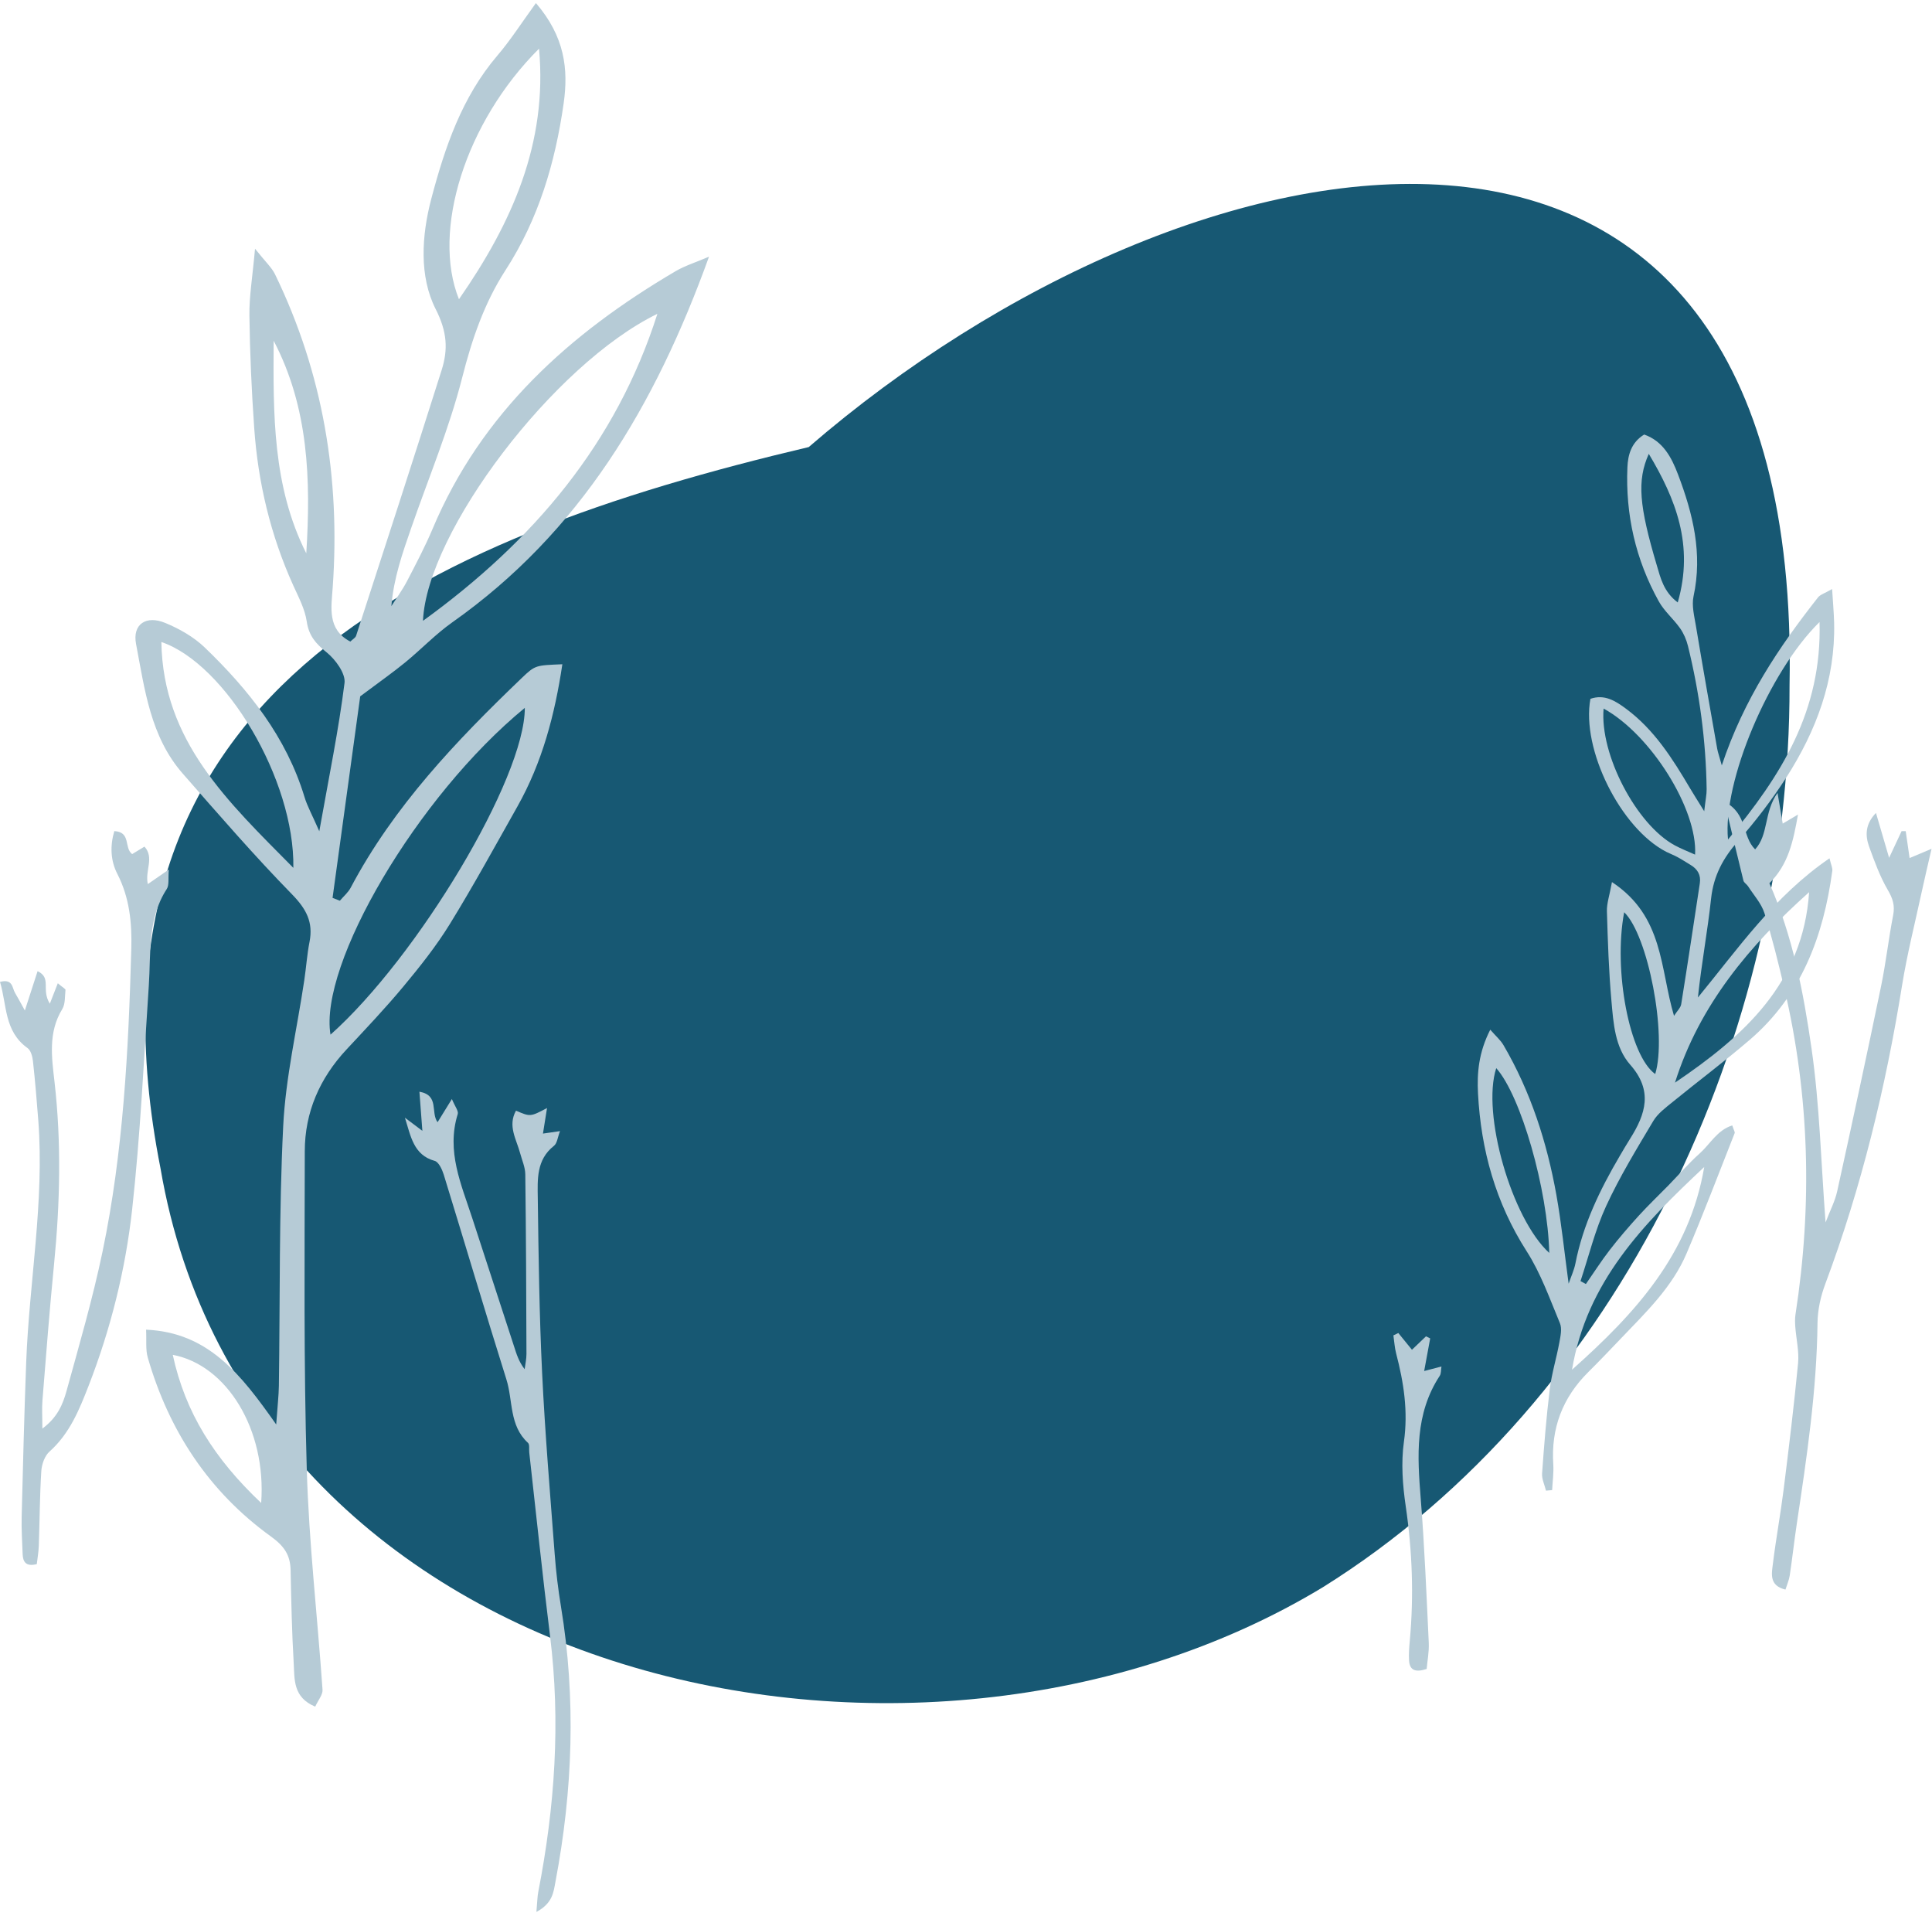 <?xml version="1.0" encoding="UTF-8" standalone="no"?><svg xmlns="http://www.w3.org/2000/svg" xmlns:xlink="http://www.w3.org/1999/xlink" fill="#000000" height="184.8" preserveAspectRatio="xMidYMid meet" version="1" viewBox="0.0 -0.3 186.7 184.8" width="186.7" zoomAndPan="magnify"><defs><clipPath id="a"><path d="M 166 76 L 186.66 76 L 186.66 154 L 166 154 Z M 166 76"/></clipPath><clipPath id="b"><path d="M 39 105 L 56 105 L 56 184.43 L 39 184.43 Z M 39 105"/></clipPath></defs><g><g id="change1_1"><path d="M 172.934 65.91 C 173.004 99.473 156.789 134.984 127.828 153.062 C 88.645 176.777 24.047 162.598 15.508 112.57 C 6.492 66.938 40.617 51.766 78.152 42.895 C 115.055 11.012 174.242 -0.34 172.934 65.91" fill="#175873"/></g><g id="change2_2"><path d="M 4.816 96.676 C 5.133 95.859 5.367 95.258 5.586 94.703 C 6.117 95.148 6.336 95.258 6.328 95.34 C 6.258 95.969 6.324 96.699 6.016 97.199 C 4.637 99.449 5 101.875 5.27 104.246 C 5.941 110.109 5.801 115.949 5.227 121.805 C 4.793 126.199 4.457 130.602 4.102 135.004 C 4.039 135.777 4.094 136.559 4.094 137.73 C 5.566 136.641 6.074 135.367 6.422 134.121 C 7.66 129.637 8.965 125.156 9.914 120.605 C 11.918 110.977 12.418 101.176 12.688 91.371 C 12.758 88.879 12.523 86.434 11.336 84.129 C 10.68 82.855 10.625 81.418 11.047 80 C 12.688 80.094 11.961 81.605 12.77 82.223 C 13.109 82.016 13.484 81.789 13.961 81.5 C 14.941 82.578 13.988 83.809 14.285 85.121 C 14.914 84.688 15.473 84.301 16.316 83.715 C 16.238 84.574 16.367 85.215 16.109 85.605 C 14.234 88.496 14.594 91.762 14.379 94.945 C 13.895 102.152 13.562 109.383 12.77 116.559 C 12.125 122.383 10.699 128.09 8.566 133.586 C 7.66 135.914 6.734 138.207 4.789 139.945 C 4.32 140.359 4.035 141.176 3.992 141.828 C 3.84 144.23 3.836 146.641 3.75 149.047 C 3.73 149.66 3.617 150.273 3.555 150.824 C 2.504 151.09 2.215 150.609 2.188 149.852 C 2.145 148.645 2.062 147.438 2.094 146.234 C 2.219 141.262 2.344 136.285 2.531 131.316 C 2.828 123.531 4.293 115.809 3.703 107.98 C 3.555 106.059 3.395 104.137 3.184 102.223 C 3.137 101.781 2.98 101.191 2.664 100.965 C 0.391 99.344 0.676 96.805 0 94.57 C 1.254 94.242 1.164 95.148 1.453 95.629 C 1.727 96.086 1.973 96.559 2.402 97.332 C 2.879 95.852 3.25 94.715 3.633 93.531 C 5.027 94.211 3.949 95.281 4.816 96.676" fill="#b6cbd6"/></g><g clip-path="url(#a)" id="change2_6"><path d="M 176.414 117.812 C 176.848 116.664 177.328 115.762 177.539 114.797 C 178.988 108.211 180.406 101.617 181.773 95.016 C 182.246 92.738 182.5 90.414 182.945 88.133 C 183.129 87.188 182.91 86.508 182.426 85.684 C 181.664 84.379 181.141 82.926 180.621 81.496 C 180.238 80.43 180.238 79.328 181.285 78.246 C 181.664 79.539 182.043 80.832 182.555 82.582 C 183.082 81.453 183.422 80.727 183.762 80.004 C 183.895 80.004 184.027 80.004 184.16 80.004 C 184.273 80.805 184.391 81.605 184.535 82.605 C 185.125 82.355 185.688 82.117 186.656 81.711 C 186.277 83.367 185.969 84.656 185.688 85.957 C 185.047 88.926 184.297 91.883 183.812 94.879 C 182.23 104.738 179.887 114.395 176.387 123.758 C 175.945 124.941 175.652 126.25 175.637 127.504 C 175.566 134.039 174.605 140.473 173.637 146.906 C 173.387 148.574 173.203 150.25 172.953 151.918 C 172.887 152.363 172.695 152.789 172.539 153.285 C 170.93 152.895 171.211 151.727 171.328 150.77 C 171.621 148.379 172.062 146.008 172.363 143.613 C 172.871 139.555 173.367 135.488 173.758 131.414 C 173.867 130.254 173.574 129.059 173.488 127.879 C 173.461 127.488 173.449 127.086 173.508 126.703 C 175.145 116.113 174.879 105.59 172.418 95.145 C 171.848 92.727 171.258 90.305 170.512 87.938 C 170.215 86.996 169.477 86.191 168.926 85.332 C 168.797 85.133 168.527 84.988 168.477 84.781 C 167.883 82.398 167.324 80.008 166.645 77.164 C 168.902 78.324 168.312 80.5 169.609 81.766 C 170.926 80.332 170.438 78.188 171.773 76.309 C 171.977 77.512 172.113 78.328 172.273 79.277 C 172.68 79.039 173.043 78.824 173.75 78.402 C 173.289 80.973 172.836 83.207 170.988 85.039 C 173.227 90.109 174.281 95.574 175.062 101.031 C 175.844 106.465 175.973 111.988 176.414 117.812" fill="#b6cbd6"/></g><g clip-path="url(#b)" id="change2_1"><path d="M 51.836 184.43 C 51.922 183.492 51.922 182.965 52.023 182.457 C 53.617 174.277 54.188 166.059 53.152 157.754 C 52.418 151.855 51.809 145.945 51.145 140.039 C 51.109 139.723 51.199 139.266 51.02 139.105 C 49.195 137.438 49.582 135.031 48.938 132.984 C 46.867 126.398 44.91 119.781 42.879 113.184 C 42.723 112.688 42.395 111.969 42.004 111.863 C 39.945 111.297 39.691 109.445 39.129 107.691 C 39.684 108.109 40.238 108.527 40.816 108.961 C 40.723 107.738 40.637 106.559 40.531 105.18 C 42.477 105.527 41.59 107.176 42.285 108.129 C 42.699 107.457 43.082 106.836 43.668 105.887 C 43.961 106.602 44.328 107.043 44.234 107.34 C 43.113 110.934 44.578 114.141 45.641 117.41 C 46.977 121.531 48.328 125.645 49.668 129.762 C 49.906 130.5 50.125 131.25 50.699 131.992 C 50.762 131.504 50.875 131.016 50.875 130.527 C 50.855 124.738 50.836 118.953 50.762 113.164 C 50.754 112.48 50.445 111.797 50.262 111.117 C 49.906 109.781 49.043 108.484 49.863 107.012 C 51.25 107.609 51.25 107.609 52.863 106.758 C 52.723 107.637 52.605 108.383 52.469 109.227 C 53.039 109.145 53.461 109.082 54.117 108.988 C 53.887 109.582 53.844 110.168 53.531 110.41 C 51.82 111.754 51.945 113.664 51.969 115.473 C 52.043 121.094 52.117 126.719 52.387 132.332 C 52.668 138.188 53.164 144.035 53.605 149.883 C 53.73 151.562 53.934 153.242 54.207 154.906 C 55.676 163.812 55.352 172.68 53.676 181.52 C 53.488 182.512 53.414 183.586 51.836 184.43" fill="#b6cbd6"/></g><g id="change2_3"><path d="M 137.867 160.953 C 136.84 161.289 136.223 161.133 136.164 160.133 C 136.125 159.496 136.18 158.848 136.238 158.207 C 136.633 153.867 136.477 149.559 135.844 145.238 C 135.543 143.191 135.383 141.039 135.668 139.008 C 136.086 136.055 135.652 133.277 134.918 130.473 C 134.77 129.906 134.738 129.305 134.652 128.723 C 134.812 128.645 134.969 128.57 135.129 128.496 C 135.531 128.988 135.934 129.484 136.445 130.113 C 136.871 129.703 137.336 129.262 137.801 128.816 C 137.938 128.883 138.07 128.949 138.207 129.016 C 138.027 129.988 137.848 130.961 137.625 132.168 C 138.195 132.02 138.672 131.895 139.297 131.73 C 139.238 132.078 139.273 132.41 139.133 132.625 C 136.715 136.309 136.961 140.367 137.293 144.496 C 137.664 149.137 137.848 153.789 138.07 158.438 C 138.109 159.293 137.934 160.16 137.867 160.953" fill="#b6cbd6"/></g><g id="change2_4"><path d="M 159.332 43.551 C 158.176 46.133 158.398 48.578 160.102 54.309 C 160.469 55.547 160.762 56.875 162.129 57.91 C 163.73 52.367 161.914 47.875 159.332 43.551 Z M 156.953 87.84 C 155.887 93.473 157.469 101.699 159.953 103.473 C 161.109 99.676 159.262 90.062 156.953 87.84 Z M 144.59 102.902 C 143.16 107.285 146.078 117.449 149.715 120.758 C 149.562 114.594 146.973 105.574 144.59 102.902 Z M 154.965 68.16 C 154.578 72.605 158.148 79.379 161.832 81.371 C 162.449 81.707 163.109 81.961 163.805 82.273 C 164.059 77.91 159.535 70.664 154.965 68.16 Z M 151.914 132.039 C 158.02 126.605 163.258 120.898 164.688 112.457 C 158.793 117.98 153.336 123.543 151.914 132.039 Z M 175.832 59.801 C 170.938 64.594 166.438 75.254 166.988 80.812 C 172.121 74.637 176.082 68.383 175.832 59.801 Z M 174.824 85.902 C 169.078 91.039 164.227 96.797 161.863 104.305 C 168.496 99.82 174.238 94.699 174.824 85.902 Z M 155.773 84.926 C 160.797 88.238 160.406 93.293 161.77 97.852 C 162.066 97.383 162.41 97.074 162.465 96.723 C 163.09 92.84 163.668 88.949 164.262 85.059 C 164.391 84.234 164.039 83.664 163.352 83.258 C 162.938 83.012 162.535 82.742 162.113 82.516 C 161.762 82.324 161.379 82.184 161.023 82.004 C 156.613 79.734 152.789 72.09 153.691 67.219 C 155.047 66.754 156.094 67.406 157.145 68.188 C 159.863 70.207 161.617 72.988 163.301 75.836 C 163.648 76.422 164.016 76.996 164.688 78.082 C 164.812 76.977 164.93 76.461 164.922 75.949 C 164.855 71.266 164.234 66.652 163.117 62.113 C 162.969 61.512 162.707 60.902 162.352 60.398 C 161.715 59.496 160.824 58.754 160.297 57.801 C 158.062 53.781 157.07 49.43 157.266 44.844 C 157.316 43.66 157.637 42.445 158.887 41.684 C 160.711 42.328 161.531 43.891 162.156 45.539 C 163.598 49.332 164.551 53.191 163.656 57.316 C 163.465 58.211 163.727 59.223 163.883 60.16 C 164.543 64.117 165.242 68.066 165.938 72.016 C 166 72.375 166.129 72.723 166.387 73.652 C 168.52 67.246 171.91 62.219 175.68 57.426 C 175.898 57.148 176.324 57.031 177.047 56.613 C 177.125 57.906 177.219 58.891 177.242 59.879 C 177.371 65.383 175.52 70.305 172.605 74.844 C 171.223 76.992 169.648 79.047 167.957 80.965 C 166.516 82.598 165.598 84.297 165.355 86.496 C 165.012 89.672 164.422 92.82 164.078 96.078 C 167.957 91.363 171.434 86.293 176.797 82.629 C 176.945 83.273 177.102 83.566 177.066 83.84 C 176.211 90.148 174.086 95.867 169.113 100.145 C 166.68 102.238 164.102 104.16 161.613 106.191 C 160.941 106.738 160.191 107.293 159.762 108.016 C 158.16 110.707 156.516 113.395 155.207 116.234 C 154.145 118.535 153.539 121.055 152.734 123.477 C 152.906 123.57 153.082 123.668 153.254 123.762 C 154.02 122.664 154.738 121.531 155.555 120.477 C 156.438 119.332 157.387 118.234 158.359 117.164 C 159.277 116.156 160.27 115.211 161.227 114.234 C 162.234 113.199 163.184 112.094 164.262 111.133 C 165.258 110.246 165.941 108.891 167.398 108.438 C 167.547 108.902 167.672 109.074 167.629 109.184 C 166.094 113.066 164.617 116.977 162.98 120.812 C 161.598 124.059 159.07 126.48 156.68 128.98 C 155.625 130.082 154.574 131.191 153.488 132.266 C 151.004 134.73 149.871 137.691 150.102 141.191 C 150.156 142.012 150.031 142.844 149.992 143.672 C 149.797 143.691 149.598 143.707 149.398 143.727 C 149.266 143.172 148.984 142.609 149.02 142.07 C 149.215 139.352 149.43 136.629 149.762 133.926 C 149.949 132.414 150.406 130.941 150.684 129.438 C 150.797 128.82 150.965 128.082 150.746 127.551 C 149.762 125.195 148.898 122.73 147.531 120.598 C 144.535 115.914 143.117 110.824 142.828 105.355 C 142.723 103.348 142.895 101.383 144.012 99.188 C 144.555 99.812 145.008 100.195 145.293 100.684 C 147.918 105.176 149.488 110.059 150.402 115.152 C 150.895 117.914 151.176 120.711 151.586 123.73 C 151.84 122.988 152.117 122.406 152.238 121.789 C 152.973 118.023 154.613 114.641 156.539 111.367 C 156.863 110.816 157.188 110.258 157.531 109.715 C 159.031 107.336 159.754 105.078 157.535 102.57 C 156.059 100.898 155.914 98.566 155.723 96.41 C 155.465 93.531 155.371 90.633 155.285 87.742 C 155.262 86.992 155.535 86.234 155.773 84.926" fill="#b6cbd6"/></g><g id="change2_5"><path d="M 29.598 53.164 C 30.043 46.07 29.832 39.086 26.445 32.621 C 26.402 39.648 26.324 46.684 29.598 53.164 Z M 25.238 144.914 C 25.762 137.805 21.902 131.578 16.695 130.605 C 17.906 136.199 20.723 140.648 25.238 144.914 Z M 28.348 83.551 C 28.492 75.035 21.785 63.836 15.594 61.73 C 15.746 71.312 22.008 77.137 28.348 83.551 Z M 52.09 4.402 C 44.961 11.508 41.695 22.016 44.352 28.613 C 49.484 21.23 52.926 13.523 52.09 4.402 Z M 50.715 68.094 C 40.266 76.672 30.812 92.898 31.938 99.668 C 40.34 92.191 50.742 74.879 50.715 68.094 Z M 63.527 30.023 C 53.488 34.902 41.242 51.121 40.875 59.684 C 51.547 51.961 59.543 42.527 63.527 30.023 Z M 51.789 -0.004 C 54.582 3.246 54.938 6.383 54.469 9.688 C 53.652 15.426 52.047 20.867 48.844 25.816 C 46.809 28.961 45.605 32.477 44.668 36.172 C 43.41 41.113 41.418 45.867 39.742 50.699 C 38.895 53.137 38.043 55.57 37.82 58.262 C 38.328 57.465 38.891 56.695 39.328 55.859 C 40.191 54.199 41.07 52.535 41.797 50.812 C 46.527 39.566 55.051 31.914 65.301 25.895 C 66.188 25.375 67.195 25.066 68.516 24.5 C 63.309 38.934 56.023 51.145 43.715 59.824 C 42.09 60.973 40.699 62.441 39.152 63.707 C 37.969 64.676 36.715 65.551 34.809 66.98 C 33.988 72.945 33.062 79.699 32.137 86.453 C 32.371 86.547 32.605 86.637 32.844 86.727 C 33.195 86.309 33.641 85.938 33.891 85.465 C 38.047 77.609 44.082 71.285 50.414 65.215 C 51.738 63.941 51.789 63.992 54.344 63.879 C 53.613 68.758 52.398 73.367 50 77.625 C 47.852 81.434 45.754 85.273 43.461 88.996 C 42.16 91.105 40.598 93.074 39.008 94.984 C 37.254 97.098 35.355 99.094 33.484 101.102 C 30.898 103.879 29.457 107.156 29.453 110.93 C 29.441 121.176 29.344 131.426 29.645 141.66 C 29.852 148.77 30.676 155.855 31.168 162.957 C 31.203 163.449 30.738 163.977 30.461 164.594 C 28.297 163.699 28.473 161.941 28.383 160.41 C 28.207 157.414 28.145 154.414 28.082 151.414 C 28.055 149.934 27.453 149.07 26.168 148.145 C 20.188 143.828 16.324 137.941 14.281 130.871 C 14.055 130.094 14.172 129.219 14.117 128.172 C 20.133 128.441 23.262 132.457 26.691 137.332 C 26.824 135.473 26.934 134.539 26.949 133.609 C 27.07 125.238 26.953 116.859 27.367 108.508 C 27.602 103.789 28.703 99.117 29.402 94.426 C 29.59 93.188 29.668 91.934 29.91 90.711 C 30.289 88.801 29.598 87.523 28.223 86.113 C 24.559 82.367 21.125 78.391 17.664 74.449 C 14.535 70.883 13.984 66.312 13.148 61.922 C 12.781 60.008 14.125 59.117 15.977 59.891 C 17.336 60.453 18.707 61.23 19.762 62.238 C 24.035 66.344 27.672 70.91 29.43 76.719 C 29.695 77.598 30.156 78.414 30.855 80.016 C 31.805 74.676 32.727 70.207 33.293 65.691 C 33.41 64.766 32.41 63.41 31.555 62.723 C 30.508 61.883 29.844 61.125 29.641 59.742 C 29.465 58.543 28.848 57.391 28.336 56.258 C 26.148 51.418 24.934 46.332 24.566 41.055 C 24.312 37.441 24.148 33.816 24.102 30.195 C 24.074 28.359 24.395 26.52 24.645 23.73 C 25.672 25.027 26.266 25.551 26.582 26.211 C 31.223 35.773 32.895 45.883 32.152 56.449 C 32.02 58.379 31.594 60.504 33.852 61.688 C 34.078 61.469 34.348 61.328 34.414 61.121 C 37.191 52.57 39.973 44.023 42.68 35.453 C 43.305 33.469 43.223 31.773 42.102 29.566 C 40.496 26.406 40.738 22.469 41.68 18.902 C 42.992 13.938 44.633 9.09 48.066 5.066 C 49.328 3.59 50.383 1.934 51.789 -0.004" fill="#b6cbd6"/></g></g></svg>